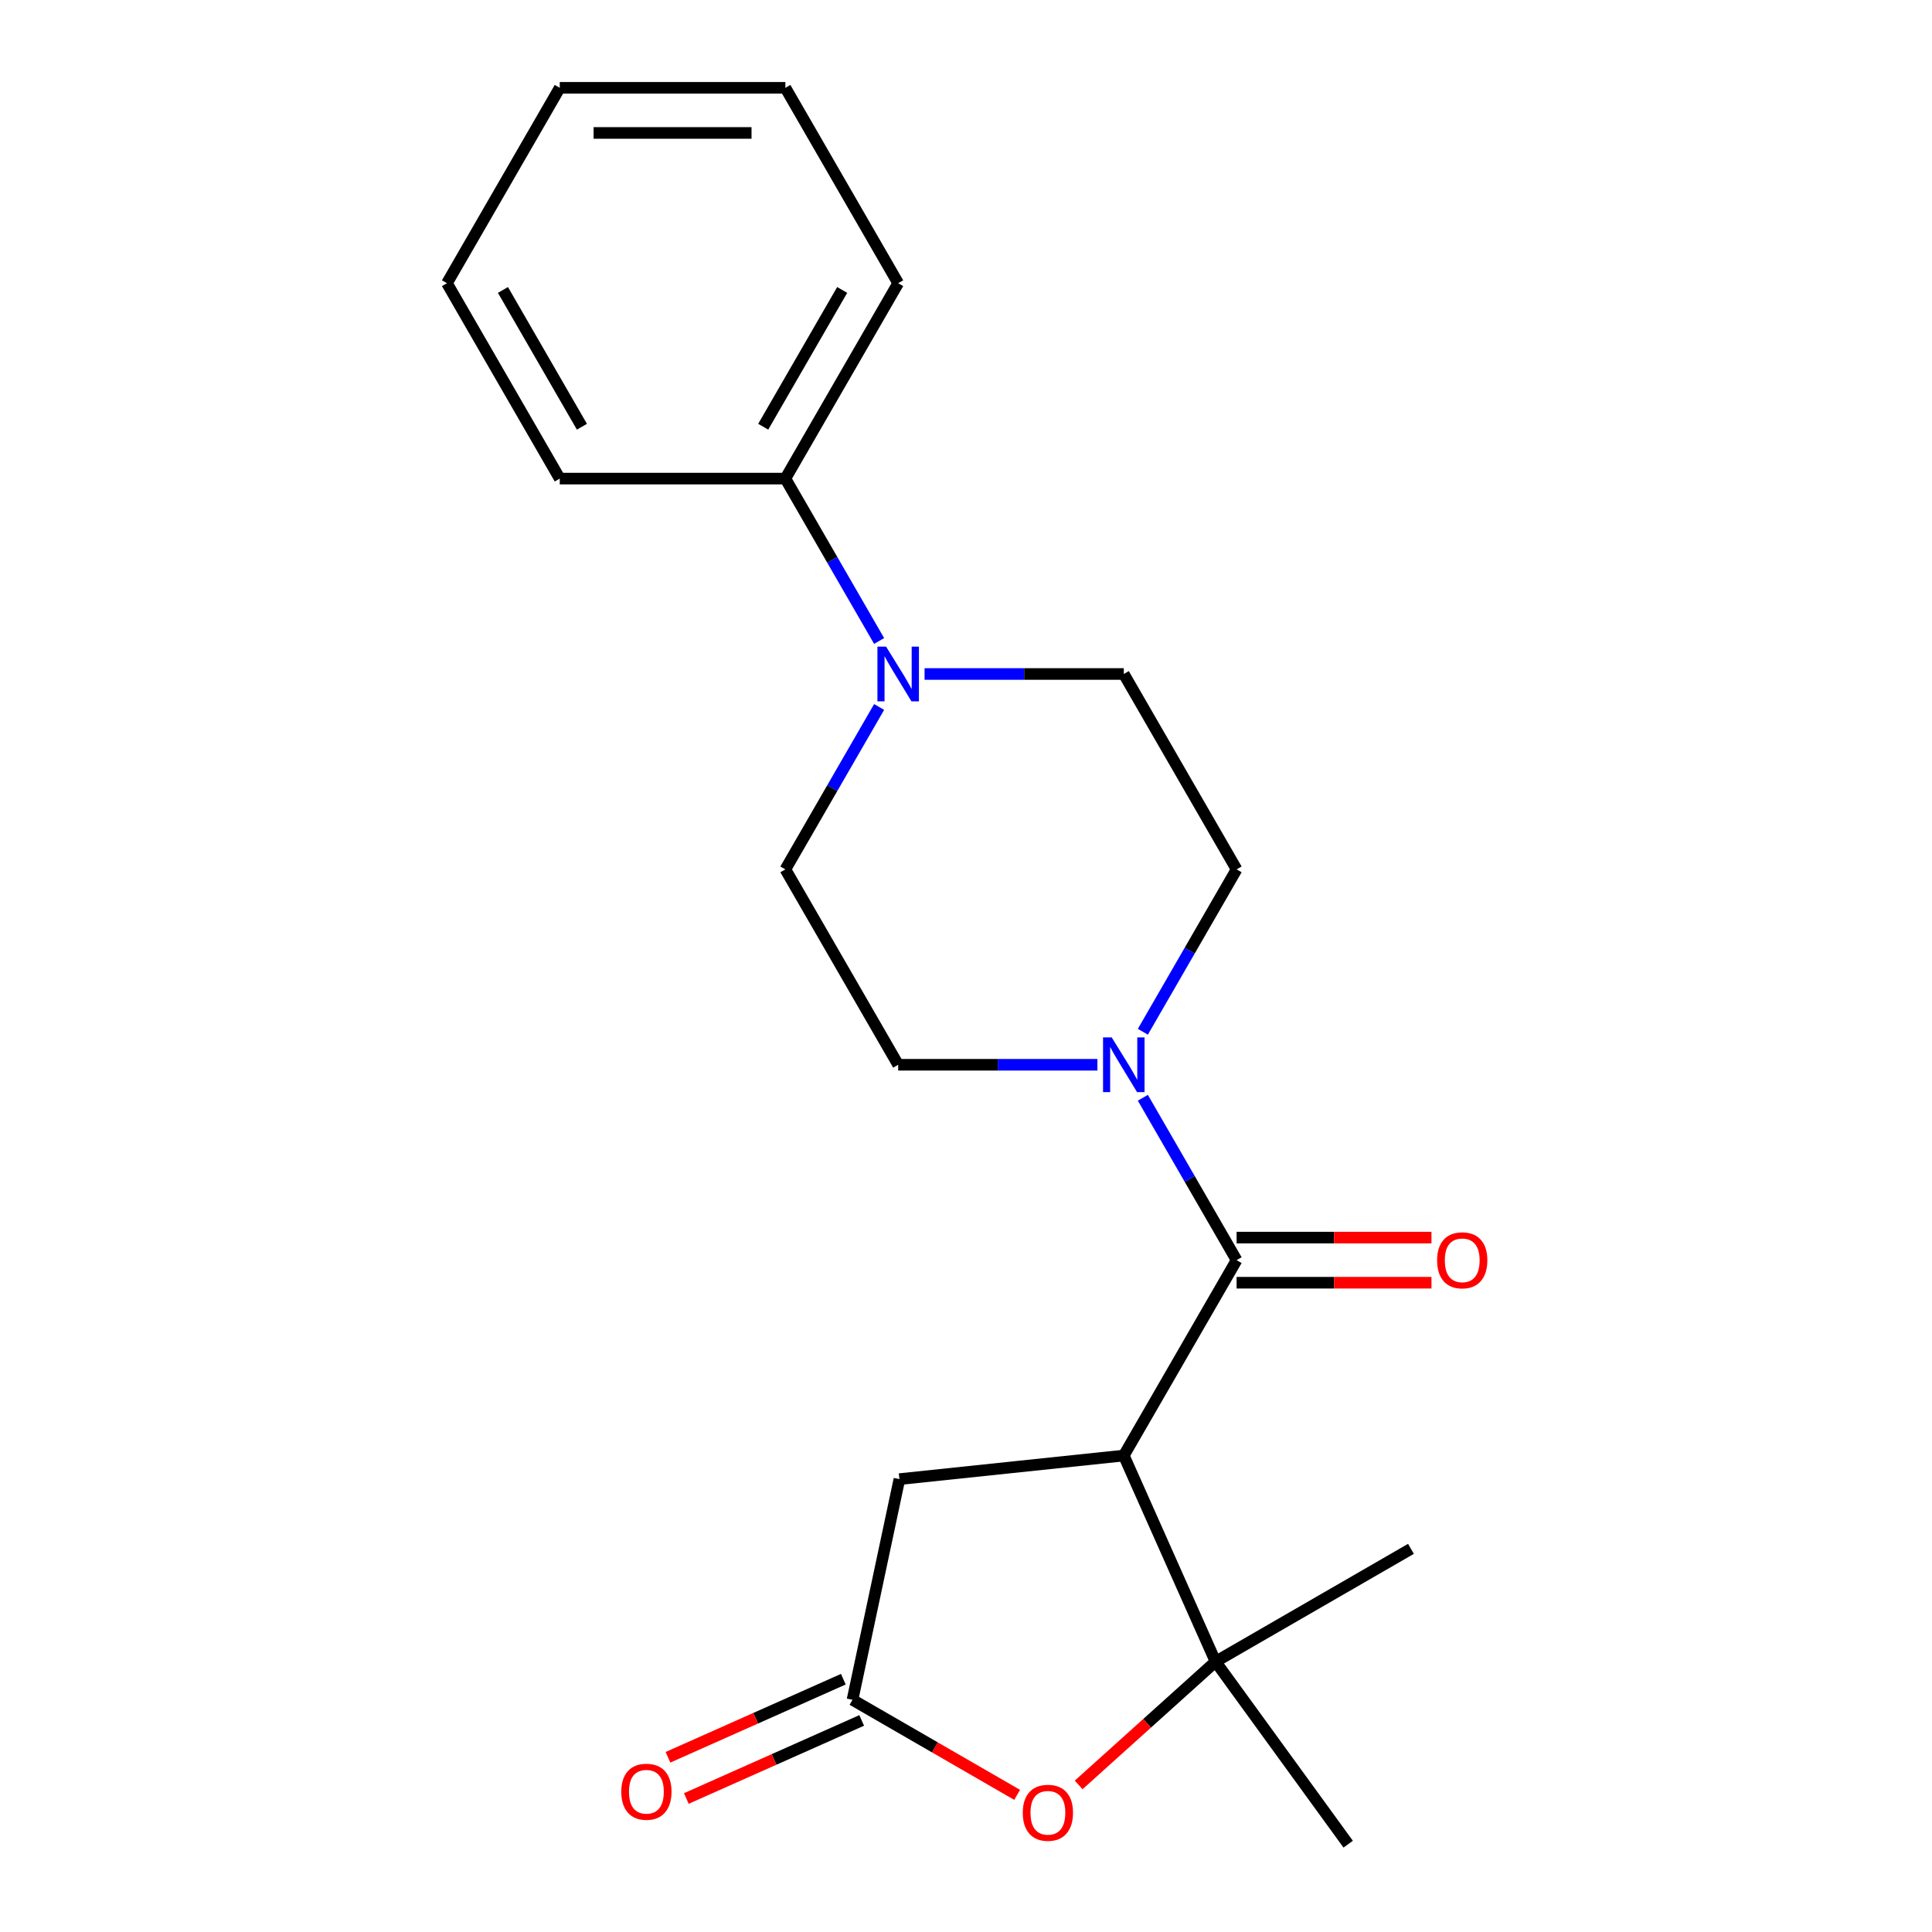 <?xml version='1.0' encoding='iso-8859-1'?>
<svg version='1.1' baseProfile='full'
              xmlns='http://www.w3.org/2000/svg'
                      xmlns:rdkit='http://www.rdkit.org/xml'
                      xmlns:xlink='http://www.w3.org/1999/xlink'
                  xml:space='preserve'
width='1000px' height='1000px' viewBox='0 0 1000 1000'>
<!-- END OF HEADER -->
<rect style='opacity:1.0;fill:#FFFFFF;stroke:none' width='1000' height='1000' x='0' y='0'> </rect>
<path class='bond-0' d='M 581.675,753.387 L 640.064,652.254' style='fill:none;fill-rule:evenodd;stroke:#000000;stroke-width:6px;stroke-linecap:butt;stroke-linejoin:miter;stroke-opacity:1' />
<path class='bond-1' d='M 581.675,753.387 L 629.173,860.07' style='fill:none;fill-rule:evenodd;stroke:#000000;stroke-width:6px;stroke-linecap:butt;stroke-linejoin:miter;stroke-opacity:1' />
<path class='bond-6' d='M 581.675,753.387 L 465.536,765.594' style='fill:none;fill-rule:evenodd;stroke:#000000;stroke-width:6px;stroke-linecap:butt;stroke-linejoin:miter;stroke-opacity:1' />
<path class='bond-2' d='M 640.064,652.254 L 615.8,610.227' style='fill:none;fill-rule:evenodd;stroke:#000000;stroke-width:6px;stroke-linecap:butt;stroke-linejoin:miter;stroke-opacity:1' />
<path class='bond-2' d='M 615.8,610.227 L 591.536,568.2' style='fill:none;fill-rule:evenodd;stroke:#0000FF;stroke-width:6px;stroke-linecap:butt;stroke-linejoin:miter;stroke-opacity:1' />
<path class='bond-7' d='M 640.064,663.932 L 690.494,663.932' style='fill:none;fill-rule:evenodd;stroke:#000000;stroke-width:6px;stroke-linecap:butt;stroke-linejoin:miter;stroke-opacity:1' />
<path class='bond-7' d='M 690.494,663.932 L 740.923,663.932' style='fill:none;fill-rule:evenodd;stroke:#FF0000;stroke-width:6px;stroke-linecap:butt;stroke-linejoin:miter;stroke-opacity:1' />
<path class='bond-7' d='M 640.064,640.576 L 690.494,640.576' style='fill:none;fill-rule:evenodd;stroke:#000000;stroke-width:6px;stroke-linecap:butt;stroke-linejoin:miter;stroke-opacity:1' />
<path class='bond-7' d='M 690.494,640.576 L 740.923,640.576' style='fill:none;fill-rule:evenodd;stroke:#FF0000;stroke-width:6px;stroke-linecap:butt;stroke-linejoin:miter;stroke-opacity:1' />
<path class='bond-3' d='M 629.173,860.07 L 593.741,891.973' style='fill:none;fill-rule:evenodd;stroke:#000000;stroke-width:6px;stroke-linecap:butt;stroke-linejoin:miter;stroke-opacity:1' />
<path class='bond-3' d='M 593.741,891.973 L 558.309,923.876' style='fill:none;fill-rule:evenodd;stroke:#FF0000;stroke-width:6px;stroke-linecap:butt;stroke-linejoin:miter;stroke-opacity:1' />
<path class='bond-14' d='M 629.173,860.07 L 730.306,801.68' style='fill:none;fill-rule:evenodd;stroke:#000000;stroke-width:6px;stroke-linecap:butt;stroke-linejoin:miter;stroke-opacity:1' />
<path class='bond-15' d='M 629.173,860.07 L 697.814,954.545' style='fill:none;fill-rule:evenodd;stroke:#000000;stroke-width:6px;stroke-linecap:butt;stroke-linejoin:miter;stroke-opacity:1' />
<path class='bond-8' d='M 591.536,534.041 L 615.8,492.014' style='fill:none;fill-rule:evenodd;stroke:#0000FF;stroke-width:6px;stroke-linecap:butt;stroke-linejoin:miter;stroke-opacity:1' />
<path class='bond-8' d='M 615.8,492.014 L 640.064,449.987' style='fill:none;fill-rule:evenodd;stroke:#000000;stroke-width:6px;stroke-linecap:butt;stroke-linejoin:miter;stroke-opacity:1' />
<path class='bond-9' d='M 568.015,551.121 L 516.456,551.121' style='fill:none;fill-rule:evenodd;stroke:#0000FF;stroke-width:6px;stroke-linecap:butt;stroke-linejoin:miter;stroke-opacity:1' />
<path class='bond-9' d='M 516.456,551.121 L 464.896,551.121' style='fill:none;fill-rule:evenodd;stroke:#000000;stroke-width:6px;stroke-linecap:butt;stroke-linejoin:miter;stroke-opacity:1' />
<path class='bond-21' d='M 526.47,929.019 L 483.863,904.42' style='fill:none;fill-rule:evenodd;stroke:#FF0000;stroke-width:6px;stroke-linecap:butt;stroke-linejoin:miter;stroke-opacity:1' />
<path class='bond-21' d='M 483.863,904.42 L 441.256,879.82' style='fill:none;fill-rule:evenodd;stroke:#000000;stroke-width:6px;stroke-linecap:butt;stroke-linejoin:miter;stroke-opacity:1' />
<path class='bond-4' d='M 441.256,879.82 L 465.536,765.594' style='fill:none;fill-rule:evenodd;stroke:#000000;stroke-width:6px;stroke-linecap:butt;stroke-linejoin:miter;stroke-opacity:1' />
<path class='bond-13' d='M 436.507,869.152 L 391.125,889.357' style='fill:none;fill-rule:evenodd;stroke:#000000;stroke-width:6px;stroke-linecap:butt;stroke-linejoin:miter;stroke-opacity:1' />
<path class='bond-13' d='M 391.125,889.357 L 345.743,909.563' style='fill:none;fill-rule:evenodd;stroke:#FF0000;stroke-width:6px;stroke-linecap:butt;stroke-linejoin:miter;stroke-opacity:1' />
<path class='bond-13' d='M 446.006,890.489 L 400.625,910.694' style='fill:none;fill-rule:evenodd;stroke:#000000;stroke-width:6px;stroke-linecap:butt;stroke-linejoin:miter;stroke-opacity:1' />
<path class='bond-13' d='M 400.625,910.694 L 355.243,930.899' style='fill:none;fill-rule:evenodd;stroke:#FF0000;stroke-width:6px;stroke-linecap:butt;stroke-linejoin:miter;stroke-opacity:1' />
<path class='bond-5' d='M 455.035,365.934 L 430.771,407.961' style='fill:none;fill-rule:evenodd;stroke:#0000FF;stroke-width:6px;stroke-linecap:butt;stroke-linejoin:miter;stroke-opacity:1' />
<path class='bond-5' d='M 430.771,407.961 L 406.507,449.987' style='fill:none;fill-rule:evenodd;stroke:#000000;stroke-width:6px;stroke-linecap:butt;stroke-linejoin:miter;stroke-opacity:1' />
<path class='bond-12' d='M 455.035,331.775 L 430.771,289.748' style='fill:none;fill-rule:evenodd;stroke:#0000FF;stroke-width:6px;stroke-linecap:butt;stroke-linejoin:miter;stroke-opacity:1' />
<path class='bond-12' d='M 430.771,289.748 L 406.507,247.721' style='fill:none;fill-rule:evenodd;stroke:#000000;stroke-width:6px;stroke-linecap:butt;stroke-linejoin:miter;stroke-opacity:1' />
<path class='bond-22' d='M 478.556,348.854 L 530.115,348.854' style='fill:none;fill-rule:evenodd;stroke:#0000FF;stroke-width:6px;stroke-linecap:butt;stroke-linejoin:miter;stroke-opacity:1' />
<path class='bond-22' d='M 530.115,348.854 L 581.675,348.854' style='fill:none;fill-rule:evenodd;stroke:#000000;stroke-width:6px;stroke-linecap:butt;stroke-linejoin:miter;stroke-opacity:1' />
<path class='bond-10' d='M 640.064,449.987 L 581.675,348.854' style='fill:none;fill-rule:evenodd;stroke:#000000;stroke-width:6px;stroke-linecap:butt;stroke-linejoin:miter;stroke-opacity:1' />
<path class='bond-11' d='M 464.896,551.121 L 406.507,449.987' style='fill:none;fill-rule:evenodd;stroke:#000000;stroke-width:6px;stroke-linecap:butt;stroke-linejoin:miter;stroke-opacity:1' />
<path class='bond-16' d='M 406.507,247.721 L 464.896,146.588' style='fill:none;fill-rule:evenodd;stroke:#000000;stroke-width:6px;stroke-linecap:butt;stroke-linejoin:miter;stroke-opacity:1' />
<path class='bond-16' d='M 395.039,220.873 L 435.911,150.08' style='fill:none;fill-rule:evenodd;stroke:#000000;stroke-width:6px;stroke-linecap:butt;stroke-linejoin:miter;stroke-opacity:1' />
<path class='bond-17' d='M 406.507,247.721 L 289.728,247.721' style='fill:none;fill-rule:evenodd;stroke:#000000;stroke-width:6px;stroke-linecap:butt;stroke-linejoin:miter;stroke-opacity:1' />
<path class='bond-19' d='M 464.896,146.588 L 406.507,45.455' style='fill:none;fill-rule:evenodd;stroke:#000000;stroke-width:6px;stroke-linecap:butt;stroke-linejoin:miter;stroke-opacity:1' />
<path class='bond-18' d='M 289.728,247.721 L 231.339,146.588' style='fill:none;fill-rule:evenodd;stroke:#000000;stroke-width:6px;stroke-linecap:butt;stroke-linejoin:miter;stroke-opacity:1' />
<path class='bond-18' d='M 301.197,220.873 L 260.324,150.08' style='fill:none;fill-rule:evenodd;stroke:#000000;stroke-width:6px;stroke-linecap:butt;stroke-linejoin:miter;stroke-opacity:1' />
<path class='bond-20' d='M 231.339,146.588 L 289.728,45.455' style='fill:none;fill-rule:evenodd;stroke:#000000;stroke-width:6px;stroke-linecap:butt;stroke-linejoin:miter;stroke-opacity:1' />
<path class='bond-23' d='M 406.507,45.455 L 289.728,45.455' style='fill:none;fill-rule:evenodd;stroke:#000000;stroke-width:6px;stroke-linecap:butt;stroke-linejoin:miter;stroke-opacity:1' />
<path class='bond-23' d='M 388.99,68.81 L 307.245,68.81' style='fill:none;fill-rule:evenodd;stroke:#000000;stroke-width:6px;stroke-linecap:butt;stroke-linejoin:miter;stroke-opacity:1' />
<path  class='atom-3' d='M 575.415 536.961
L 584.695 551.961
Q 585.615 553.441, 587.095 556.121
Q 588.575 558.801, 588.655 558.961
L 588.655 536.961
L 592.415 536.961
L 592.415 565.281
L 588.535 565.281
L 578.575 548.881
Q 577.415 546.961, 576.175 544.761
Q 574.975 542.561, 574.615 541.881
L 574.615 565.281
L 570.935 565.281
L 570.935 536.961
L 575.415 536.961
' fill='#0000FF'/>
<path  class='atom-4' d='M 529.39 938.29
Q 529.39 931.49, 532.75 927.69
Q 536.11 923.89, 542.39 923.89
Q 548.67 923.89, 552.03 927.69
Q 555.39 931.49, 555.39 938.29
Q 555.39 945.17, 551.99 949.09
Q 548.59 952.97, 542.39 952.97
Q 536.15 952.97, 532.75 949.09
Q 529.39 945.21, 529.39 938.29
M 542.39 949.77
Q 546.71 949.77, 549.03 946.89
Q 551.39 943.97, 551.39 938.29
Q 551.39 932.73, 549.03 929.93
Q 546.71 927.09, 542.39 927.09
Q 538.07 927.09, 535.71 929.89
Q 533.39 932.69, 533.39 938.29
Q 533.39 944.01, 535.71 946.89
Q 538.07 949.77, 542.39 949.77
' fill='#FF0000'/>
<path  class='atom-6' d='M 458.636 334.694
L 467.916 349.694
Q 468.836 351.174, 470.316 353.854
Q 471.796 356.534, 471.876 356.694
L 471.876 334.694
L 475.636 334.694
L 475.636 363.014
L 471.756 363.014
L 461.796 346.614
Q 460.636 344.694, 459.396 342.494
Q 458.196 340.294, 457.836 339.614
L 457.836 363.014
L 454.156 363.014
L 454.156 334.694
L 458.636 334.694
' fill='#0000FF'/>
<path  class='atom-8' d='M 743.843 652.334
Q 743.843 645.534, 747.203 641.734
Q 750.563 637.934, 756.843 637.934
Q 763.123 637.934, 766.483 641.734
Q 769.843 645.534, 769.843 652.334
Q 769.843 659.214, 766.443 663.134
Q 763.043 667.014, 756.843 667.014
Q 750.603 667.014, 747.203 663.134
Q 743.843 659.254, 743.843 652.334
M 756.843 663.814
Q 761.163 663.814, 763.483 660.934
Q 765.843 658.014, 765.843 652.334
Q 765.843 646.774, 763.483 643.974
Q 761.163 641.134, 756.843 641.134
Q 752.523 641.134, 750.163 643.934
Q 747.843 646.734, 747.843 652.334
Q 747.843 658.054, 750.163 660.934
Q 752.523 663.814, 756.843 663.814
' fill='#FF0000'/>
<path  class='atom-14' d='M 321.574 927.399
Q 321.574 920.599, 324.934 916.799
Q 328.294 912.999, 334.574 912.999
Q 340.854 912.999, 344.214 916.799
Q 347.574 920.599, 347.574 927.399
Q 347.574 934.279, 344.174 938.199
Q 340.774 942.079, 334.574 942.079
Q 328.334 942.079, 324.934 938.199
Q 321.574 934.319, 321.574 927.399
M 334.574 938.879
Q 338.894 938.879, 341.214 935.999
Q 343.574 933.079, 343.574 927.399
Q 343.574 921.839, 341.214 919.039
Q 338.894 916.199, 334.574 916.199
Q 330.254 916.199, 327.894 918.999
Q 325.574 921.799, 325.574 927.399
Q 325.574 933.119, 327.894 935.999
Q 330.254 938.879, 334.574 938.879
' fill='#FF0000'/>
</svg>
